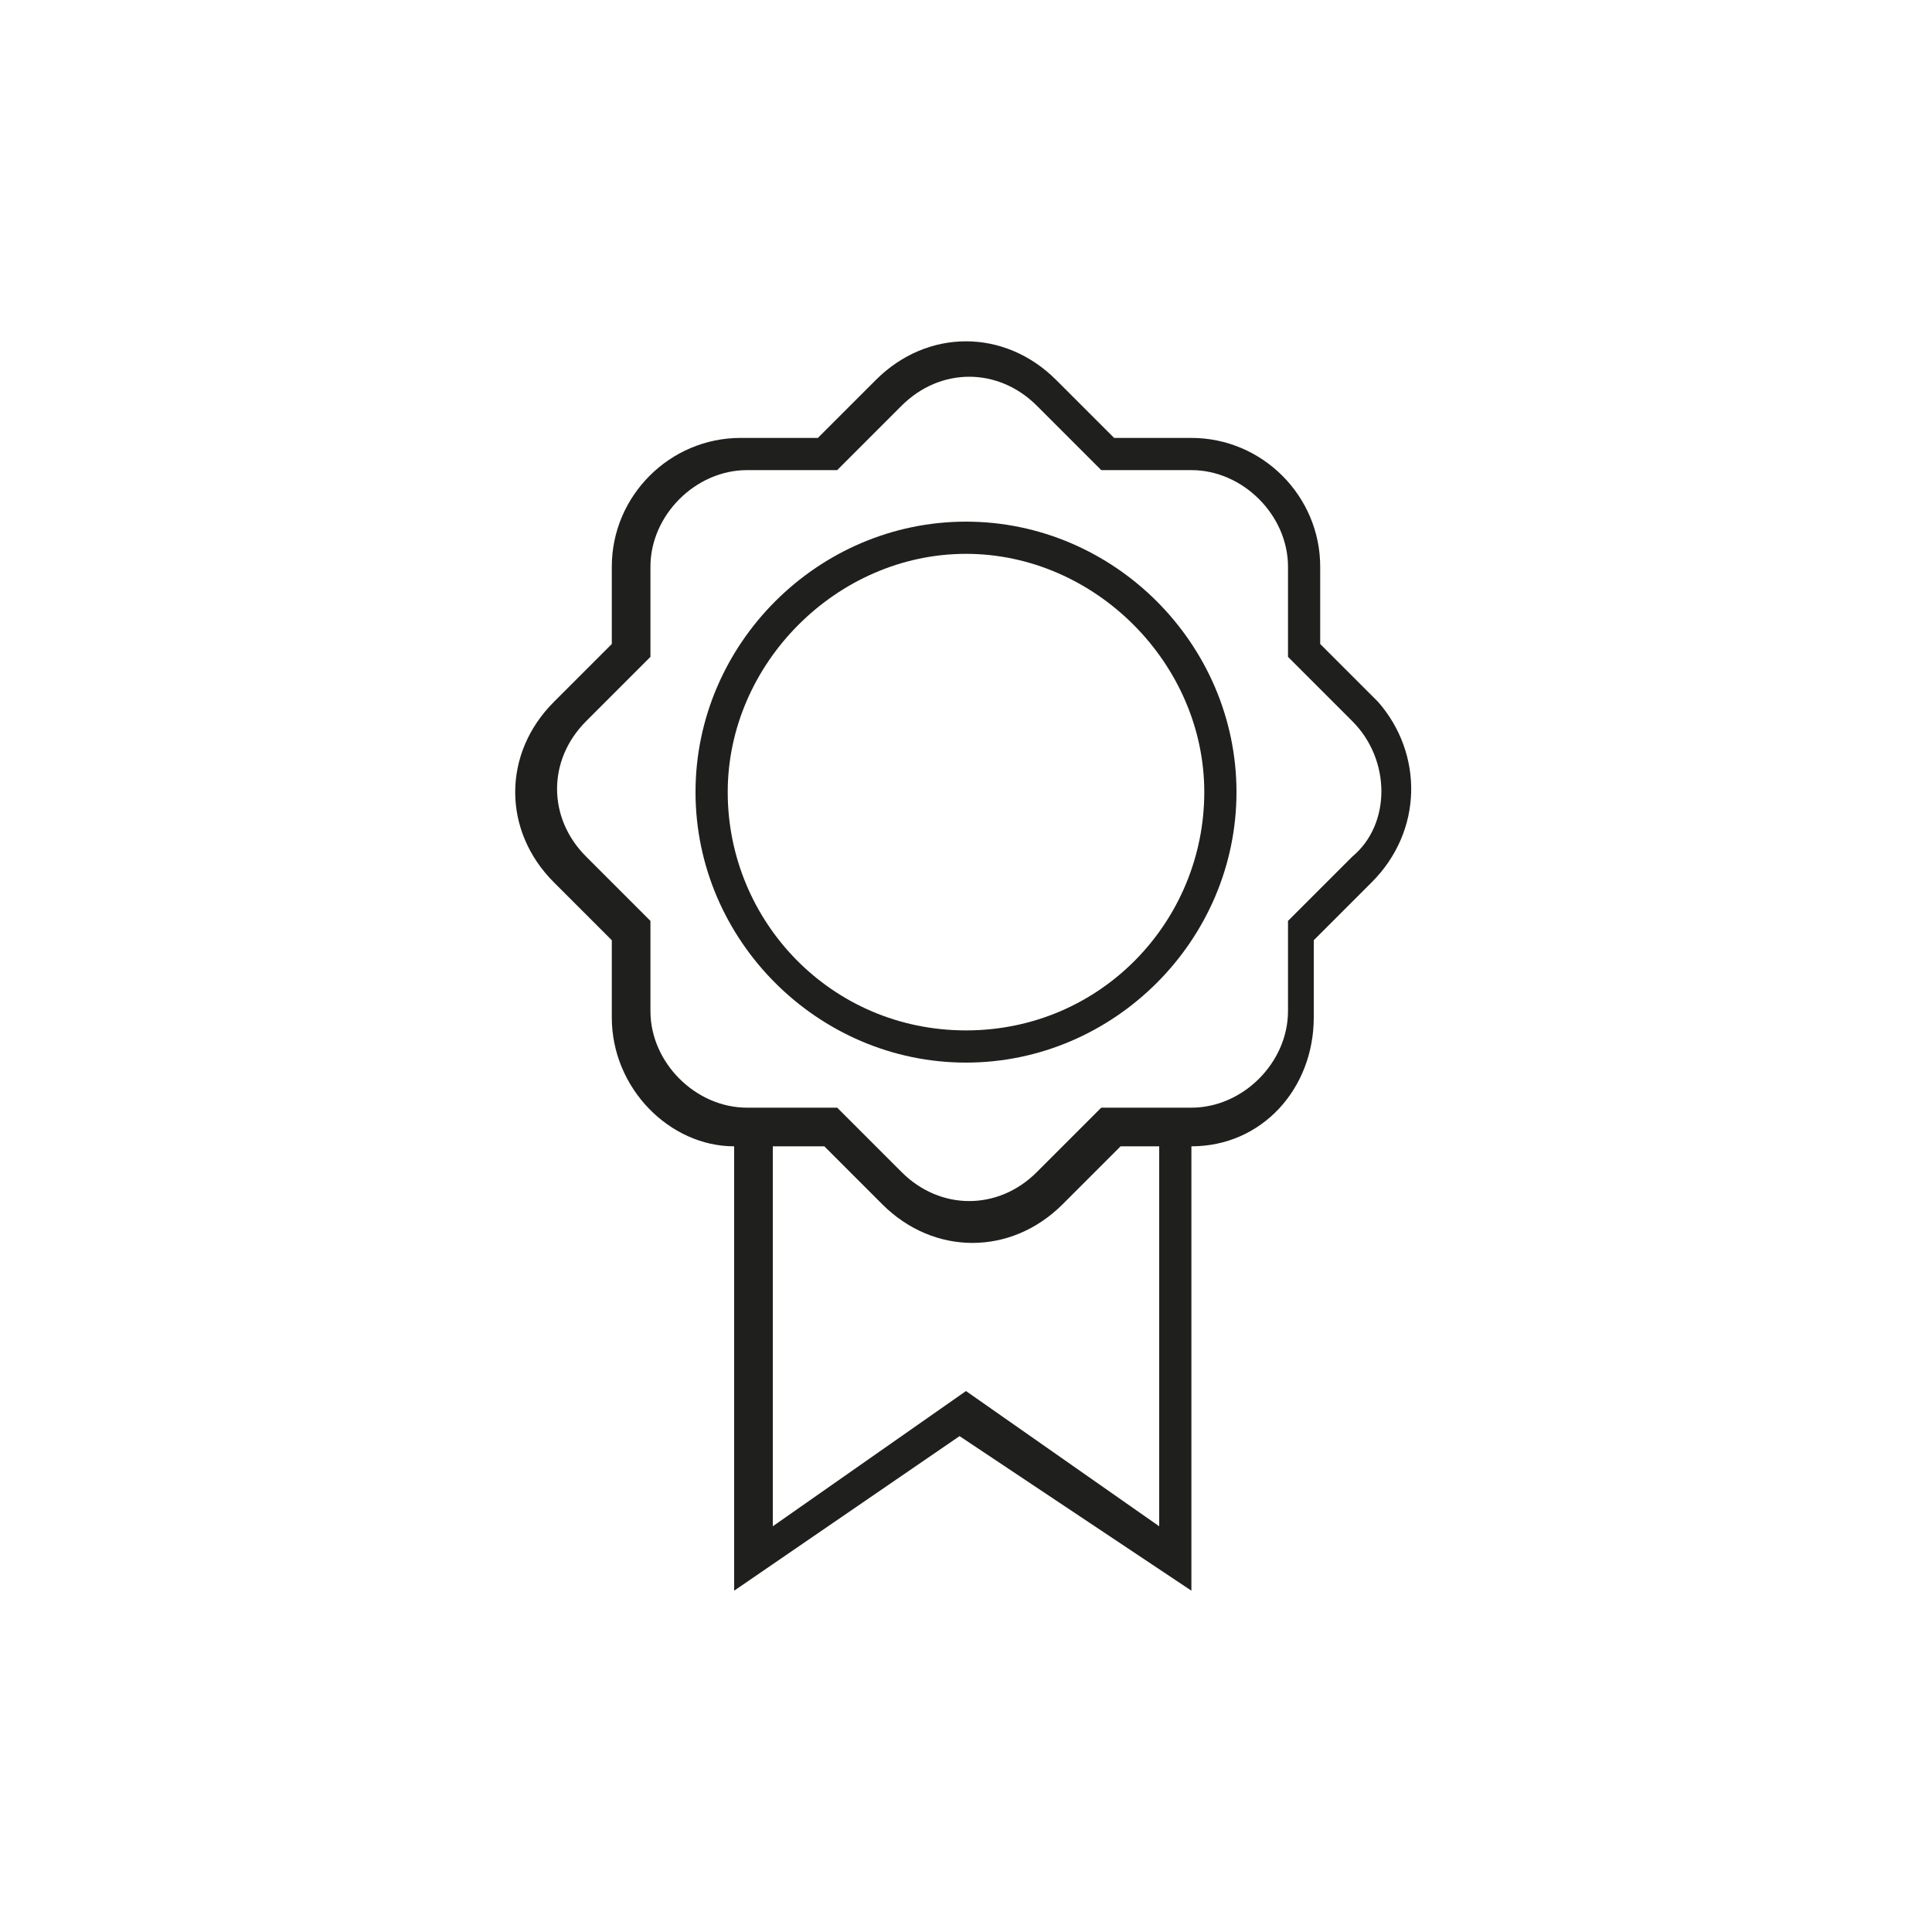 <?xml version="1.0" encoding="utf-8"?>
<!-- Generator: Adobe Illustrator 25.3.0, SVG Export Plug-In . SVG Version: 6.00 Build 0)  -->
<svg version="1.1" id="Calque_1" xmlns="http://www.w3.org/2000/svg" xmlns:xlink="http://www.w3.org/1999/xlink" x="0px" y="0px"
	 viewBox="0 0 30 30" style="enable-background:new 0 0 30 30;" xml:space="preserve">
<style type="text/css">
	.st0{fill:#1F1F1D;}
</style>
<g>
	<path class="st0" d="M15,8.1c-2.3,0-4.2,1.9-4.2,4.2s1.9,4.2,4.2,4.2c2.3,0,4.2-1.9,4.2-4.2S17.3,8.1,15,8.1z M15,16
		c-2.1,0-3.7-1.7-3.7-3.7s1.7-3.7,3.7-3.7s3.7,1.7,3.7,3.7S17.1,16,15,16z"/>
	<path class="st0" d="M21.4,10.9L20.5,10V8.8c0-1.1-0.9-2-2-2h-1.2l-0.9-0.9c-0.8-0.8-2-0.8-2.8,0l-0.9,0.9h-1.2c-1.1,0-2,0.9-2,2
		V10l-0.9,0.9c-0.8,0.8-0.8,2,0,2.8l0.9,0.9v1.2c0,1.1,0.9,2,1.9,2v6.9l3.5-2.4l3.6,2.4v-6.9c1.1,0,1.9-0.9,1.9-2v-1.2l0.9-0.9
		C22.1,12.9,22.1,11.7,21.4,10.9z M15,21.6l-3,2.1v-5.9h0.8l0.9,0.9c0.4,0.4,0.9,0.6,1.4,0.6s1-0.2,1.4-0.6l0.9-0.9H18v5.9L15,21.6z
		 M21,13.3l-1,1v1.4c0,0.8-0.7,1.5-1.5,1.5h-1.4l-1,1c-0.6,0.6-1.5,0.6-2.1,0l-1-1h-1.4c-0.8,0-1.5-0.7-1.5-1.5v-1.4l-1-1
		c-0.6-0.6-0.6-1.5,0-2.1l1-1V8.8c0-0.8,0.7-1.5,1.5-1.5h1.4l1-1c0.6-0.6,1.5-0.6,2.1,0l1,1h1.4C19.3,7.3,20,8,20,8.8v1.4l1,1
		C21.6,11.8,21.6,12.8,21,13.3z"/>
</g>
</svg>

